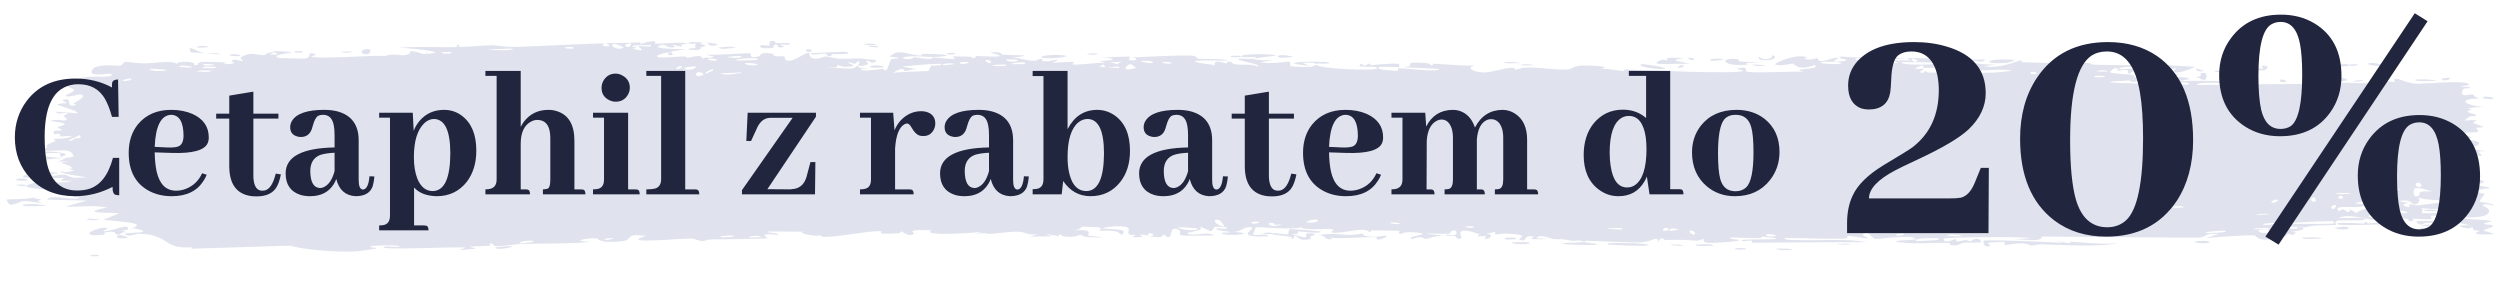<svg class="dermodays2025-promobar__text-svg--desktop" width="386" height="44" viewBox="0 0 386 44" fill="none" xmlns="http://www.w3.org/2000/svg">
    <path d="M30.624 7.348C30.861 7.387 31.815 7.282 32.228 7.297C31.757 6.865 29.767 7.203 30.624 7.348ZM73.518 38.387C73.168 38.288 72.819 38.188 72.469 38.089C73.454 37.997 74.781 38.044 75.694 37.92C75.843 37.899 75.447 37.597 75.801 37.575C76.155 37.552 76.097 37.979 76.613 38.011C76.795 38.022 77.18 37.994 77.65 37.95C78.701 37.852 80.166 37.669 80.804 37.653C84.283 37.57 87.767 37.67 91.174 37.346C87.63 37.183 91.177 36.711 92.166 36.804C92.384 36.827 92.394 37.617 95.893 37.266C98.109 37.044 96.015 36.001 99.734 36.411C96.927 37.321 99.723 37.145 101.935 37.084C102.204 37.076 103.813 36.955 105.206 36.884C105.781 36.854 106.322 36.833 106.716 36.831C107.176 36.829 107.887 37.221 108.496 37.215C108.916 37.21 109.227 36.975 109.851 36.97C112.762 36.946 115.641 36.912 118.59 36.795C116.851 35.755 119.938 36.323 120.077 36.271C120.778 35.973 117.592 35.932 118.849 35.735C120.609 35.744 122.374 35.758 124.146 35.774C122.694 35.919 126.078 36.652 126.701 36.299C126.424 37.241 134.819 35.417 136.122 35.717C136.393 35.78 134.634 36.264 138.718 36.01C139.161 35.981 138.99 35.699 139.223 35.723C139.321 35.733 139.771 36.177 140.341 36.263C140.575 36.299 140.829 36.272 141.087 36.121C141.404 35.937 139.355 35.362 143.842 35.558C142.062 36.486 150.067 36.014 151.55 35.791C151.255 35.915 150.96 36.038 150.665 36.162C152.125 35.827 152.389 36.14 152.719 36.123C154.045 36.054 155.872 35.743 157.111 35.776C158.562 35.814 158.564 36.384 160.257 36.17C159.855 36.294 159.453 36.419 159.051 36.543C160.219 36.517 161.388 36.493 162.558 36.47C159.854 35.699 163.142 36.437 163.359 36.456C163.706 36.485 163.21 36.173 163.789 36.215C163.849 36.222 163.76 36.512 164.653 36.551C166.518 36.632 166.226 36.264 167.011 36.275C167.082 36.277 166.828 36.537 168.183 36.61C172.49 36.845 168.163 36.409 167.998 36.371C167.782 36.322 169.267 35.237 165.606 35.597C166.835 35.483 166.963 34.998 167.101 34.987C167.223 34.978 169.352 35.065 169.47 35.082C170.516 35.256 169.591 35.58 169.795 35.641C169.961 35.69 172.534 35.282 173.127 36.285C174.366 35.377 172.426 35.442 170.367 35.282C170.068 35.091 172.333 34.928 172.453 34.929C175.375 34.959 173.75 35.7 174.384 36.19C174.717 36.446 175.914 35.942 174.807 36.609C177.461 36.707 175.855 36.298 176.027 36.242C176.287 36.159 177.214 36.362 177.331 36.337C177.502 36.301 176.91 36.06 177.585 35.984C177.697 35.973 178.778 36.388 177.377 36.567C179.247 36.528 179.09 36.871 179.731 36.183C181.008 37.51 180.674 35.415 181.183 35.346C182.535 35.165 182.134 36.193 182.205 36.244C182.692 36.572 186.44 36.252 187.368 36.408C187.008 35.661 184.397 36.374 183.817 36.224C181.882 35.726 186.555 35.877 185.154 34.93C185.743 35.192 186.332 35.454 186.921 35.715C188.01 35.124 186.473 34.85 189.391 35.093C189.864 35.615 187.327 34.994 187.834 35.407C188.132 35.649 189.825 35.714 189.858 35.84C189.89 35.993 188.361 35.8 188.6 36.036C188.846 36.276 190.218 36.306 191.155 36.237C192.068 36.17 192.563 36.007 191.158 35.859C190.963 35.839 190.732 35.819 190.462 35.799C190.717 35.803 190.946 35.76 191.159 35.692C191.924 35.447 192.472 34.886 193.268 35.138C193.923 35.347 190.215 36.701 195.764 36.495C195.886 36.022 193.547 36.335 193.487 36.299C193.402 36.246 193.834 35.179 193.907 35.127C194.167 34.954 199.83 35.581 201.034 35.059C200.553 35.671 205.318 35.219 205.835 35.416C205.972 35.469 205.451 35.842 205.599 35.883C206.516 36.134 209.015 35.492 210.171 35.491C211.465 35.49 211.296 35.815 211.368 35.815C211.938 35.806 211.486 35.577 211.834 35.583C212.36 35.591 215.973 35.603 216.154 35.652C216.207 35.667 215.611 36.032 216.398 36.115C216.534 36.13 216.454 35.685 218.784 35.916C221.59 36.193 216.824 36.433 217.984 36.917C219.799 36.287 219.73 36.941 220.22 36.898C220.39 36.882 221.661 36.347 223.031 36.407C222.049 36.299 221.067 36.191 220.085 36.084C221.054 36.003 222.929 36.157 223.728 36.062C224.117 36.015 223.805 35.552 224.649 35.58C224.829 35.588 225.519 36.715 223.317 36.175C223.133 36.569 224.19 36.329 224.676 36.451C224.749 36.47 225.028 37.139 225.659 36.738C225.811 36.64 224.217 34.67 228.395 36.153C228.53 36.2 228.054 36.434 228.186 36.487C228.275 36.523 229.351 36.445 229.469 36.482C229.589 36.521 229.066 36.776 229.209 36.831C229.944 37.114 230.937 36.082 229.408 36.133C229.921 36.013 230.434 35.893 230.947 35.773C230.385 36.554 231.744 36.011 232.45 36.05C236.974 36.297 233.932 36.751 234.705 37.033C235.948 37.486 235.02 36.111 236.87 36.557C237.041 36.598 234.782 37.127 239.177 36.893C238.53 36.857 237.883 36.822 237.235 36.786C237.625 36.027 239.573 36.887 239.724 36.901C241.445 37.042 240.286 36.741 242.837 37.19C243.065 37.23 243.567 37.052 244.054 37.157C246.072 37.588 241.375 37.335 241.24 37.643C241.176 37.793 246.231 37.863 246.407 37.795C247.151 37.491 244.118 37.605 244.704 37.22C244.917 37.083 252.119 37.529 253.57 37.407C255.244 37.263 256.019 36.241 256.004 37.408C256.5 36.273 256.899 37.064 257.113 37.061C259.699 37.011 259.704 37 261.917 37.158C262.406 37.193 262.827 36.854 262.999 36.917C263.099 36.954 262.902 37.322 263.393 37.448C264.075 37.62 268.205 37.326 268.516 37.127C268.827 36.928 266.778 37.001 267.152 36.67C268.634 36.668 270.053 36.782 271.546 36.779C272.166 36.776 271.853 36.532 272.121 36.533C272.235 36.533 274.371 36.786 274.279 36.872C274.061 37.071 267.456 36.793 269.187 37.245C269.521 37.332 270.719 36.812 270.516 37.471C276.423 37.447 282.336 37.417 288.253 37.377C284.864 36.818 281.034 37.186 277.479 37.067C276.992 37.051 275.344 37.081 275.551 36.75C278.575 36.726 282.331 36.977 285.241 36.814C285.334 36.809 284.998 36.501 285.348 36.46C286 36.383 288.111 36.909 288.47 36.79C288.531 36.762 287.332 36.342 287.704 36.097C288.657 35.467 288.87 36.905 289.68 36.903C290.088 36.902 292.016 36.641 293.602 36.583C294.446 36.551 295.193 36.58 295.554 36.739C296.289 37.065 294.659 37.051 293.592 37.123C293.06 37.158 292.666 37.215 292.767 37.343C293.039 37.384 293.313 37.419 293.586 37.447C296.146 37.711 298.728 37.429 301.15 37.519C301.197 37.522 300.782 37.813 301.379 37.866C302.418 37.959 302.699 37.541 303.207 37.483C303.755 37.421 305.687 37.521 305.949 37.372C305.982 37.352 305.599 36.923 305.54 36.91C304.701 36.72 304.391 37.26 304.314 37.266C304.026 37.281 303.747 37.066 303.484 37.073C303.052 37.085 302.81 37.274 302.239 37.28C301.846 37.284 302.233 36.92 301.853 36.93C301.714 36.935 300.196 37.754 300.073 36.885C300.03 36.608 312.33 36.508 313.561 36.753C312.503 36.836 311.446 36.918 310.389 37C312.536 36.791 315.098 37.536 315.302 36.516C322.398 36.588 329.511 36.657 336.642 36.692C337.577 36.698 338.502 36.695 339.416 36.686C340.918 36.595 340.105 35.945 342.535 36.113C341.912 36.33 341.285 36.545 340.65 36.758C341.946 36.614 347.332 36.233 348.15 36.355C348.258 36.371 348.427 36.963 349.718 36.996C350.858 37.026 351.031 36.578 351.632 36.487C352.136 36.413 352.697 36.527 352.845 36.502C352.958 36.482 353.002 36.209 353.274 36.161C353.335 36.151 353.388 36.145 353.435 36.143C354.219 36.112 353.532 36.723 354.526 35.892C354.266 35.862 354.002 35.831 353.735 35.798C355.078 35.665 356.712 35.209 354.886 35.058C354.564 35.03 354.845 35.289 354.604 35.293C354.19 35.297 353.8 35.298 353.435 35.294C348.564 35.258 350.922 34.953 353.435 34.999C354.377 35.016 355.289 35.039 355.972 35.108C356.907 34.687 360.684 34.791 360.668 34.74C360.809 34.635 360.326 34.356 360.863 34.097C360.911 34.08 360.965 34.062 361.025 34.045C361.228 33.993 366.806 34.183 364.796 33.674C364.383 33.571 361.707 33.694 361.058 33.677C362.581 32.85 366.134 34.015 366.532 33.98C368.137 33.838 363.441 33.286 367.058 33.161C369.833 33.062 367.232 33.639 368.302 33.866C368.905 33.993 372.027 33.349 371.95 34.14C373.022 34.212 372.39 33.801 372.522 33.769C372.652 33.741 374.756 33.954 375.433 33.78C375.516 33.758 375.252 33.351 375.336 33.316C375.503 33.257 377.521 33.318 377.602 33.352C377.653 33.376 377.177 33.74 377.375 33.825C377.607 33.923 379.54 33.821 379.647 33.924C379.8 34.077 377.411 33.996 377.812 34.395C378.914 34.282 380.705 34.537 381.428 34.857C381.251 34.765 380.188 34.759 379.819 34.795C379.999 35.381 382.276 35.359 381.495 34.898C381.991 35.146 381.654 35.28 381.933 35.515C382.007 35.574 382.708 35.583 382.844 35.685C382.862 35.705 382.139 35.93 382.284 36.049C382.549 36.263 384.668 36.209 384.84 36.154C385.328 35.992 383.602 35.8 383.456 35.552C383.435 35.514 384.905 35.025 384.927 34.983C385.014 34.521 383.376 34.856 383.562 34.44C383.967 34.352 384.373 34.263 384.778 34.175C383.216 33.754 380.308 33.988 379.551 33.517C381.892 33.639 384.318 33.618 384.313 32.542C384.311 32.088 383.306 31.825 383.344 31.709C383.491 31.296 384.888 31.742 384.938 31.721C384.981 31.695 385 31.671 385 31.647C385 31.647 385 31.647 385 31.647C385.001 31.405 383.01 31.234 382.909 31.125C382.741 30.93 383.626 30.12 383.624 29.942C383.594 29.906 382.17 29.72 382.649 29.407C383.134 29.09 384.38 29.081 384.423 29.049C384.661 28.859 382.481 28.693 382.415 28.583C382.38 28.527 383.551 28.178 383.585 28.079C383.614 27.979 382.722 27.765 382.369 27.452C382.106 27.22 382.869 27.038 382.734 27.002C382.638 26.977 380.57 26.992 380.468 26.953C380.316 26.893 380.799 26.61 380.728 26.541C380.627 26.442 379.959 26.547 380.045 26.443C380.11 26.365 382.697 25.388 382.68 25.132C382.649 24.694 379.903 25.716 382.455 23.974C382.473 23.963 383.096 24.083 383.114 24.073C383.498 23.753 381.496 23.27 383.942 23.348C379.388 22.812 383.373 22.691 382.697 21.956C382.435 21.672 380.666 21.565 380.658 21.523C380.827 21.162 381.393 21.438 381.583 21.26C381.688 21.161 380.103 20.791 380.457 20.541C380.641 20.412 382.323 20.448 382.392 20.424C383.058 20.187 382.24 19.938 382.385 19.771C382.482 19.659 383.499 19.646 383.525 19.627C383.568 19.584 382.185 19.139 381.897 18.982C381.677 18.861 382.498 18.666 382.345 18.614C381.423 18.3 379.471 19.124 381.35 17.976C381.465 17.906 382.179 17.93 382.2 17.916C382.64 17.592 381.324 17.571 381.088 17.309C380.681 16.857 382.574 17.1 380.999 16.789C382.177 16.485 382.836 16.494 384.222 16.575C380.389 16.355 379.028 15.191 383.287 15.2C381.931 15.223 382.079 14.56 381.674 14.55C381.422 14.544 379.465 15.218 380.354 13.731C380.466 13.546 381.661 13.773 381.285 13.397C378.421 13.513 381.222 13.156 381.225 13.107C381.174 12.229 374.204 13.01 373.026 12.927C371.646 12.827 370.418 12.154 370.12 12.156C369.139 12.166 369.957 12.506 369.739 12.637C369.516 12.767 366.729 12.126 366.592 12.163C366.057 12.314 366.605 12.723 366.549 12.745C365.883 13.005 362.17 12.703 361.141 12.796C361.172 12.529 363.249 12.503 361.951 12.075C361.446 11.908 361.101 11.929 360.863 12.033C360.27 12.24 360.227 12.777 360.194 12.812C357.466 12.843 355.261 12.989 353.435 12.979C348.42 12.973 343.667 13.133 339.174 13.117C339.238 12.498 343.669 12.933 343.793 12.841C344.271 12.43 339.152 12.442 337.016 12.509C336.536 12.526 336.177 12.552 336.015 12.587C336.349 12.529 336.684 12.472 337.018 12.414C337.378 12.347 337.741 12.278 338.104 12.208C337.818 12.025 337.446 11.944 337.025 11.919C335.656 11.842 333.778 12.28 332.443 12.017C331.868 11.904 332.98 11.644 332.958 11.624C332.315 11.332 331.271 11.53 332.042 11.921C330.466 11.532 330.691 11.935 329.476 11.943C329.413 11.943 329.94 11.661 328.981 11.522C328.532 11.457 326.13 11.411 325.813 11.15C325.682 11.04 326.923 9.932 327.055 10.908C329.676 10.483 327.881 11.367 328.896 11.364C329.052 11.362 328.704 10.812 331.254 11.114C330.785 10.126 327.83 10.805 327.328 10.676C326.293 10.413 330.587 9.987 331.359 10.764C331.005 9.992 331.665 10.666 332.62 10.651C333.665 10.635 333.214 10.399 333.779 10.408C335.324 10.428 334.675 10.957 335.956 10.491C335.239 11.333 336.034 11.296 337.039 11.037C337.744 10.837 338.57 10.499 338.973 10.329C338.325 10.295 337.685 10.256 337.052 10.214C336.126 10.156 335.2 10.097 334.273 10.038C334.367 9.961 334.461 9.883 334.556 9.805C334.128 9.81 333.7 9.814 333.273 9.817C333.34 9.894 333.407 9.971 333.474 10.048C331.278 9.518 330.73 10.062 330.55 10.065C328.233 10.088 325.556 10.032 323.211 9.987C322.859 9.98 323.111 9.492 320.537 9.827C319.716 9.933 320.481 10.332 319.554 10.256C318.414 9.19 318.419 10.021 318.073 10.016C317.082 9.995 316.482 9.725 316.39 9.72C315.166 9.654 313.37 9.66 312.024 9.594C311.999 9.589 312.707 9.284 311.83 9.36C311.522 9.388 308.737 10.698 306.334 10.203C306.963 10.123 307.592 10.044 308.221 9.965C307.482 10.078 302.317 9.63 303.589 9.289C304.369 9.081 306.243 10 306.468 9.157C304.746 9.373 295.234 8.812 294.485 8.999C294.382 9.025 295.008 9.311 294.866 9.344C294.825 9.353 294.492 9.344 294.077 9.335C293.39 9.32 292.477 9.303 292.296 9.366C292.124 9.425 293.078 9.611 292.998 9.709C292.929 9.778 290.222 9.847 290.073 9.5C290.735 9.65 292.605 9.563 291.631 9.255C291.505 9.217 290.849 9.427 290.696 9.378C289.344 8.949 293.179 9.095 294.081 9.114C294.12 9.115 294.155 9.116 294.182 9.116C294.149 9.11 294.115 9.104 294.081 9.098C291.422 8.642 287.355 9.068 284.309 8.725C283.054 8.988 286.151 9.2 284.734 9.41C281.793 9.845 283.962 8.998 283.871 8.96C283.149 8.657 280.638 10.158 280.661 8.977C279.594 9.134 279.935 9.289 278.438 9.104C278.637 9.027 278.836 8.949 279.035 8.871C277.384 8.154 273.822 9.805 274.083 9.942C274.787 10.309 276.635 9.798 276.791 9.814C277.023 9.839 277.64 11.05 280.202 10.031C281.226 10.855 276.165 10.491 278.459 11.085C276.904 10.964 270.484 11.388 269.568 11.015C269.459 10.967 269.989 10.178 268.397 10.551C267.641 10.729 269.453 10.777 269.105 10.952C268.037 11.49 253.637 10.816 250.897 10.726C250.719 10.722 250.779 10.972 250.604 10.966C250.068 10.947 248.12 10.534 247.157 10.628C249.157 10.211 245.292 10.091 244.307 10.121C242.813 10.166 242.896 10.606 242.249 10.685C239.755 10.991 235.923 9.873 233.971 10.805C234.096 9.844 230.618 11.21 229.049 11.189C227.82 11.172 226.048 10.502 227.715 10.145C225.592 10.149 223.36 9.929 221.369 9.835C221.04 9.82 221.488 10.113 220.927 10.077C220.876 10.072 220.811 9.791 220.329 9.754C216.35 9.443 218.278 10.069 217.53 10.231C217.111 10.322 216.802 10.365 216.576 10.378C218.897 10.47 221.572 10.626 222.288 10.647C221.667 11.252 217.146 10.44 215.814 10.585C215.768 10.59 215.923 10.933 215.876 10.934C215.875 10.934 215.874 10.934 215.873 10.934C215.375 10.952 212.207 10.778 212.866 10.383C213.043 10.277 214.502 10.3 216.232 10.364C215.765 10.281 216.121 9.906 216.039 9.888C215.039 9.684 212.577 10.017 211.705 10.055C211.505 10.063 211.523 9.819 211.491 9.818C210.697 9.862 211.012 10.563 210.209 9.833C208.762 10.68 212.898 10.001 212.598 10.561C212.369 10.988 203.21 10.631 203.244 9.951C203.211 10.024 203.084 10.113 202.824 10.213C202.248 10.435 199.697 10.335 199.258 10.205C199.184 10.18 199.22 9.517 199.128 9.509C198.898 9.491 195.772 9.981 194.609 9.579C195.24 9.492 195.87 9.404 196.501 9.317C192.698 9.277 193.287 9.087 194.556 8.898C194.62 8.897 194.681 8.873 194.742 8.87C195.726 8.732 196.986 8.603 197.006 8.551C197.08 8.35 190.626 8.186 191.863 8.812C192.035 8.897 195.023 8.647 193.541 9.074C193.309 9.141 191.742 9.035 191.349 9.047C191.305 9.049 191.275 9.052 191.265 9.057C191.136 9.118 191.186 9.184 191.348 9.255C192.03 9.55 194.672 9.921 194.256 10.287C193.406 9.914 192.349 10.008 191.343 9.977C191.152 9.971 190.964 9.961 190.779 9.941C190.254 9.887 190.127 9.553 190.063 9.546C189.095 9.452 189.636 9.805 189.312 9.794C189.139 9.786 187.235 9.028 187.587 10.055C181.295 9.246 185.855 9.289 189.712 9.377C188.496 8.996 186.103 9.155 185.029 9.059C184.644 9.024 184.876 8.685 184.225 8.61C182.888 8.458 176.474 8.787 174.798 8.863C175.824 8.994 175.52 9.363 174.727 9.33C173.934 9.296 174.605 8.806 174.451 8.751C174.286 8.694 170.56 8.894 169.939 8.824C172.744 9.029 172.107 9.394 169.726 9.412C170.069 9.522 170.412 9.632 170.756 9.742C169.362 9.579 166.42 10.12 165.613 9.946C165.486 9.918 165.944 9.61 165.873 9.594C165.165 9.456 162.75 9.758 162.638 9.651C162.543 9.562 163.575 9.307 163.193 9.176C163.114 9.148 162.118 9.564 161.141 9.455C160.778 9.415 160.998 9.121 160.907 9.103C160.145 8.958 160.593 9.456 159.199 9.37C158.178 9.307 157.419 8.818 156.005 8.976C160.646 8.371 156.747 8.615 154.805 8.425C154.494 8.395 154.762 7.859 152.9 8.119C156.859 9.09 151.773 8.628 150.73 8.643C150.673 8.646 150.654 8.999 150.143 9.006C150.1 9.006 150.161 8.767 149.686 8.75C145.179 8.593 148.062 8.852 147.207 9.091C146.843 9.192 144.648 8.868 144.057 8.865C143.921 8.865 143.985 9.113 143.459 9.107C142.529 9.097 141.692 8.842 141.077 8.827C141.009 8.827 141.007 9.178 140.013 9.119C139.959 9.115 139.903 9.111 139.844 9.105C139.524 9.073 139.163 8.938 139.616 8.821C139.738 8.789 139.869 8.764 140.008 8.745C141.616 8.523 144.22 9.013 145.817 8.665C147.404 8.318 142.393 8.32 142.131 8.324C142.035 8.324 143.017 8.509 142.022 8.557C141.525 8.58 140.785 8.365 140.002 8.215C139.46 8.108 138.897 8.034 138.384 8.101C138.29 8.113 137.306 8.696 137.352 8.729C137.394 8.753 138.916 8.861 138.696 9.029C138.67 9.048 137.704 9.055 137.579 9.179C137.426 9.331 137.024 10.81 136.817 10.849C136.287 10.945 136.63 10.606 136.286 10.632C135.551 10.689 132.995 11.147 132.907 10.636C133.33 10.602 133.753 10.569 134.175 10.535C131.821 10.502 132.822 10.276 132.488 10.183C132.127 10.082 132.232 10.53 131.438 10.579C131.266 10.59 127.934 10.522 127.992 10.333C129.839 10.619 129.15 10.069 129.235 10.058C129.558 10.02 129.972 10.328 130.405 10.318C133.447 10.245 130.375 9.778 131.092 9.646C131.339 9.602 131.834 9.863 131.938 9.849C132.278 9.802 132.281 9.454 132.508 9.48C133.039 9.541 132.424 10.039 132.466 10.064C132.943 10.369 134.792 9.97 133.634 9.443C134.325 9.244 134.412 9.895 134.958 9.63C136.043 9.104 134.412 9.252 133.968 9.17C132.376 8.874 131.907 9.128 129.648 9.06C128.834 9.036 127.867 8.728 127.488 8.713C127.25 8.704 125.007 9.824 124.925 8.102C124.049 8.277 122.682 9.425 121.776 9.383C120.962 9.345 121.213 8.733 121.137 8.71C121.02 8.674 120.036 8.733 119.701 8.651C119.309 8.555 119.501 8.319 118.879 8.233C117.33 8.018 117.378 8.64 117.22 8.683C115.381 9.178 116.175 8.281 115.764 8.217C115.384 8.153 110.021 8.6 108.876 8.413C109.341 8.525 109.806 8.638 110.27 8.752C109.455 9.159 108.562 8.55 108.565 9.246C108.368 8.127 106.68 8.926 106.166 8.914C105.963 8.908 105.973 8.716 105.719 8.716C105.343 8.716 104.789 8.748 104.216 8.785C103.285 8.846 102.31 8.918 101.977 8.871C100.448 8.654 102.482 8.175 104.184 7.866C105.063 7.706 105.849 7.592 106.008 7.573C105.71 7.586 104.969 7.587 104.173 7.565C102.481 7.517 100.557 7.359 102.188 6.927C102.559 6.829 103.24 7.307 103.451 7.32C103.918 7.345 104.111 7.319 104.162 7.269C104.185 7.248 104.181 7.222 104.16 7.194C104.084 7.092 103.795 6.966 103.853 6.941C103.905 6.92 104.015 6.935 104.152 6.967C104.516 7.052 105.069 7.251 105.248 7.208C105.331 7.189 104.782 6.797 106.151 6.745C105.867 6.59 105.045 6.576 104.139 6.609C102.866 6.656 101.441 6.8 101.146 6.757C100.969 6.732 102.042 5.841 98.834 6.793C98.868 6.713 98.902 6.633 98.936 6.553C97.132 6.595 95.338 6.64 93.553 6.686C93.755 6.858 94.772 7.177 93.508 7.155C92.78 7.142 93.299 6.717 93.233 6.708C92.545 6.632 81.168 7.249 79.035 7.247C78.563 7.252 77.55 7.146 76.843 7.066C76.435 7.021 76.125 6.986 76.067 6.985C75.114 6.978 71.739 7.268 71.063 7.236C70.641 7.216 71.034 6.871 70.658 6.895C70.308 6.917 70.678 7.235 70.574 7.251C69.717 7.391 63.165 7.088 61.613 7.416C62.563 7.311 67.317 7.875 67.225 8.105C67.206 8.136 66.058 8.406 65.818 8.289C65.43 8.578 64.066 7.745 63.335 7.926C63.252 7.946 63.587 8.422 62.278 8.531C61.827 8.568 60.639 8.212 59.455 8.65C57.731 8.479 48.663 9.209 48.033 8.695C48.014 8.668 49.291 8.477 48.425 8.274C47.274 8.003 48.315 8.943 46.976 9.038C46.775 9.052 43.046 8.989 42.923 8.931C41.789 8.407 45.045 8.164 44.999 8.102C44.884 7.947 42.177 7.876 42.067 7.913C41.962 7.952 44.176 8.641 41.521 8.394C41.824 8.308 42.127 8.221 42.431 8.134C41.181 7.98 41.066 8.469 40.764 8.501C39.824 8.603 38.802 7.868 37.301 8.795C36.904 9.041 37.568 9.307 37.518 9.344C37.041 9.674 36.424 8.803 35.708 9.461C35.654 9.51 37.334 9.89 34.403 9.91C34.605 9.846 34.806 9.782 35.007 9.718C34.593 9.581 31.624 9.517 31.225 9.552C30.058 9.655 31.079 10.099 29.905 10.052C30.654 9.432 27.086 9.371 27.294 9.9C26.792 9.237 23.761 9.767 22.334 9.791C21.434 9.805 19.596 9.524 19.31 9.56C18.961 9.603 19.07 10.057 18.441 10.162C18.261 10.192 16.385 9.869 14.741 10.349C14.423 10.441 13.757 11.216 14.351 11.405C15.368 11.729 17.284 11.097 17.262 11.553C17.236 12.04 14.649 11.765 13.953 11.833C10.741 12.146 12.6 12.653 12.518 12.811C12.306 13.193 10.55 13.192 10.477 13.227C10.174 13.381 11.42 13.675 11.441 13.907C11.465 14.21 9.776 14.767 10.161 14.867C10.713 15.008 12.266 14.543 12.364 14.564C13.65 14.85 11.895 15.56 11.412 15.907C11.265 16.014 11.852 16.184 11.731 16.216C9.873 16.698 11.332 15.235 10.095 15.34C8.992 15.434 10.415 15.884 10.373 15.91C10.319 15.938 8.999 15.972 8.793 16.136C8.692 16.218 12.129 17.09 11.988 17.492C10.893 17.41 9.798 17.329 8.702 17.248C8.62 17.771 10.192 17.376 10.355 17.429C10.684 17.535 9.771 17.806 9.812 17.971C9.833 18.076 10.909 18.444 9.94 18.605C9.608 18.66 8.906 18.298 7.696 18.681C11.92 19.131 8.997 19.445 8.874 19.631C8.753 19.817 10.771 20.239 8.325 20.178C8.226 21.196 8.38 20.5 9.076 20.674C9.928 20.888 7.963 21.236 11.072 20.962C10.899 21.439 8.398 21.421 8.266 21.46C8.152 21.496 8.709 21.726 8.512 21.807C6.174 22.743 7.781 22.312 7.106 22.905C7.046 22.957 4.833 23.191 6.52 23.265C9.592 23.399 10.872 22.716 11.397 24.156C9.129 24.797 6.371 23.885 5.68 23.874C4.623 23.859 5.72 24.145 5.591 24.229C5.546 24.256 4.635 24.238 4.623 24.262C3.981 25.367 8.677 24.25 10.159 24.433C9.764 24.6 9.368 24.768 8.972 24.935C9.51 24.938 10.049 24.941 10.588 24.945C8.024 25.293 10.498 25.07 11.143 25.958C11.288 26.157 9.601 25.824 11.526 26.369C10.11 26.506 10.563 26.686 9.278 26.443C9.313 26.799 12.204 27.184 13.344 27.361C9.322 27.787 11.608 26.462 8.135 27.178C7.487 26.74 9.147 26.815 9.012 26.743C8.524 26.484 7.388 26.908 6.008 25.998C5.783 25.849 6.726 25.377 5.325 25.41C5.17 25.414 4.281 25.818 4.293 25.847C4.414 26.157 5.296 26.034 5.334 26.163C5.369 26.286 4.383 26.22 4.38 26.254C4.353 26.644 5.203 26.396 5.08 26.519C4.815 26.787 1.278 27.652 5.901 27.372C2.056 26.96 5.406 26.945 6.903 27.104C7.285 27.143 7.383 27.375 7.927 27.453C8.627 27.552 9.445 27.435 9.807 27.476C10.197 27.52 7.989 28.085 11.186 27.9C9.562 28.457 6.683 27.893 5.088 28.29C1.87 29.091 7.342 29.216 7.913 29.288C8.065 29.308 7.558 29.626 7.66 29.644C7.825 29.672 10.931 29.507 11.239 29.765C11.546 30.023 10.101 29.76 10.007 30.032C9.943 30.215 13.692 30.515 11.664 30.653C10.267 30.747 7.685 30.03 7.257 30.822C9.312 30.873 11.368 30.925 13.425 30.978C12.302 31.285 11.178 31.592 10.055 31.899C12.363 31.98 14.356 31.629 16.551 32.046C11.288 33.038 18.266 32.804 18.344 32.921C18.37 32.99 16.3 33.782 15.967 33.927C17.806 34.217 23.393 34.333 20.13 35.314C20.722 35.094 22.162 35.623 22.143 35.664C21.963 36.09 18.828 35.831 19.341 36.213C19.936 36.656 20.762 36.046 21.674 36.089C26.352 36.316 25.08 38.546 29.773 38.168C29.68 38.248 29.587 38.327 29.494 38.407C34.598 38.252 39.709 38.093 44.828 37.923C46.836 38.585 52.178 38.944 54.803 38.835C55.331 38.814 57.922 38.423 58.117 38.358C58.478 38.233 56.483 38.215 57.382 37.978C57.571 37.931 61.964 37.716 61.656 38.099C61.164 38.151 59.619 37.984 59.368 38.077C57.602 38.75 71.16 38.009 71.843 38.237C71.545 38.367 71.247 38.497 70.948 38.626C71.805 38.547 72.661 38.468 73.518 38.387ZM34.065 8.403C33.554 8.025 32.282 8.319 31.529 8.217C30.487 8.073 28.71 6.616 29.48 8.082C31.009 8.19 32.537 8.297 34.065 8.403ZM56.321 7.63C55.304 7.848 56.106 8.659 56.936 8.306C57.029 8.266 57.695 7.336 56.321 7.63ZM45.631 8.138C45.674 8.149 46.556 8.119 46.587 8.106C47.375 7.769 44.715 7.86 45.631 8.138ZM97.103 7.257C95.963 7.27 96.755 6.489 97.478 6.766C97.523 6.784 97.178 7.256 97.103 7.257ZM96.294 7.312C95.439 8.017 93.608 6.741 95.024 6.816C95.161 6.824 96.334 7.277 96.294 7.312ZM52.691 8.002C52.809 8.257 53.86 8.121 54.308 8.054C54.293 7.82 53.132 8.025 52.691 8.002ZM79.238 7.565C79.269 7.687 77.947 7.772 76.861 7.755C76.154 7.745 75.542 7.695 75.442 7.594C75.654 7.63 76.221 7.613 76.856 7.585C77.93 7.537 79.209 7.452 79.238 7.565ZM88.509 7.498C88.418 7.537 87.158 7.537 87.188 7.358C87.791 7.1 88.918 7.323 88.509 7.498ZM107.452 6.732C107.523 6.775 106.58 7.931 108.872 7.124C109.209 7.006 107.988 6.743 108.107 6.7C108.358 6.614 108.557 6.571 108.717 6.561C107.637 6.495 106.513 6.485 106.406 6.557C105.906 6.897 107.42 6.714 107.452 6.732ZM117.521 7.365C117.743 7.546 119.142 7.428 119.459 7.349C119.514 7.334 119.27 6.852 119.9 6.88C120.406 6.904 119.657 7.41 120.64 7.319C121.634 7.228 120.301 6.889 120.388 6.863C120.504 6.828 122.044 7.034 121.993 6.746C121.955 6.532 120.309 6.695 119.9 6.655C119.377 6.603 120.007 6.239 119.133 6.326C118.585 6.381 118.897 7.004 118.782 7.037C118.686 7.063 116.758 6.73 117.523 7.363C117.523 7.364 117.522 7.364 117.521 7.365ZM109.01 6.581C108.928 6.562 108.833 6.553 108.717 6.561C108.816 6.567 108.913 6.574 109.01 6.581ZM37.024 8.659C37.554 8.462 35.974 8.225 35.378 8.482C35.369 8.686 36.94 8.689 37.024 8.659ZM110.021 7.066C111.614 6.871 110.436 6.681 109.01 6.581C109.464 6.687 109.486 7.131 110.021 7.066ZM65.818 8.289C65.882 8.241 65.922 8.168 65.925 8.048C65.756 8.182 65.742 8.253 65.818 8.289ZM69.42 8.005C70.663 8.344 68.152 8.381 68.162 8.12C68.168 8.021 69.37 7.992 69.42 8.005ZM98.565 7.16C98.452 7.201 100.288 8.227 97.654 7.509C99.035 7.321 97.567 7.263 97.585 7.166C97.629 6.886 99.973 7.055 100.488 6.916C100.913 7.395 98.94 7.027 98.568 7.16C98.567 7.16 98.566 7.16 98.565 7.16ZM135.337 6.928C135.024 6.64 134.038 6.743 133.371 6.765C133.685 7.053 134.672 6.951 135.337 6.928ZM310.982 9.25C306.396 8.886 305.775 10.058 309.987 9.676C310.07 9.668 311.258 9.376 310.982 9.25ZM271.61 8.786C271.167 9.292 272.594 9.405 273.537 9.212C273.75 9.169 274.546 8.663 273.652 8.542C273.667 9.168 272.276 9.377 271.61 8.786ZM110.931 7.375C111.403 7.708 112.825 7.433 113.575 7.367C113.112 7.092 111.595 7.251 110.931 7.375ZM295.857 9.569C295.371 9.599 295.051 9.145 295.135 9.109C295.514 8.945 296.415 9.324 295.857 9.569ZM106.306 7.552C106.247 7.759 108.153 7.901 108.271 7.39C107.866 7.437 106.349 7.421 106.306 7.552ZM134.083 7.093C133.798 7.2 135.281 7.375 135.728 7.267C135.69 7.048 134.27 7.024 134.083 7.093ZM288.085 9.277C287.652 9.307 286.573 9.299 286.457 9.115C286.313 8.886 287.893 8.993 288.085 9.277ZM368.271 10.239C368.324 10.157 366.661 9.585 365.93 9.739C364.537 10.034 368.21 10.298 368.271 10.239ZM300.447 9.886C301.825 9.486 300.296 9.87 300.365 9.422C301.287 9.423 303.58 9.446 301.995 9.857C301.686 9.937 300.877 9.866 300.447 9.886ZM299.18 10.012C299.036 9.864 298.057 9.387 298.91 9.436C299.305 9.459 299.931 9.981 299.18 10.012ZM357.542 10.149C356.735 10.44 358.791 10.341 360.863 10.29C361.732 10.263 362.471 10.217 362.528 10.192C362.611 10.155 362.666 10.12 362.697 10.091C362.898 10.217 363.938 10.235 364.057 9.915C363.745 9.943 362.895 9.919 362.797 9.954C362.754 9.969 362.722 9.984 362.701 9.998C362.547 9.882 361.75 9.867 360.863 9.891C359.227 9.923 357.677 10.103 357.542 10.149ZM348.52 10.716C349.961 11.281 350.212 10.282 350.085 10.251C348.504 9.863 349.542 10.585 349.494 10.62C349.383 10.679 348.269 10.354 348.524 10.716C348.523 10.716 348.521 10.716 348.52 10.716ZM355.665 10.381C355.707 10.394 356.84 10.322 356.901 10.303C357.388 10.118 356.769 10.078 356.217 10.113C355.664 10.148 355.171 10.256 355.665 10.381ZM125.024 7.979C125.869 7.872 125.036 7.512 124.474 7.649C124.428 7.663 124.278 8.073 125.024 7.979ZM298.507 9.901C298.354 9.952 295.275 10.066 294.068 9.856C293.728 9.796 293.539 9.71 293.607 9.589C293.667 9.599 293.834 9.604 294.072 9.607C295.516 9.62 299.557 9.54 298.507 9.901ZM261.233 9.289C262.113 9.304 261.165 8.76 260.691 8.945C260.516 9.013 261.011 9.285 261.233 9.289ZM103.757 8.112C102.816 7.859 103.043 8.815 103.838 8.456C103.869 8.442 103.794 8.122 103.757 8.112ZM268.269 9.141C265.242 8.759 265.925 10.432 269.881 9.957C269.759 9.881 269.637 9.805 269.515 9.728C274.072 9.577 269.829 9.618 268.717 9.501C268.294 9.457 268.655 9.188 268.272 9.139C268.271 9.14 268.27 9.141 268.269 9.141ZM256.603 9.219C253.653 10.331 259.253 9.688 260.85 9.876C259.309 9.356 257.286 9.385 260.045 8.948C256.029 8.764 257.691 9.269 257.53 9.305C257.339 9.344 256.729 9.171 256.603 9.219ZM264.314 9.396C264.482 9.434 265.76 9.222 266.218 9.271C265.586 8.855 263.198 9.138 264.314 9.396ZM339.008 10.559C339.106 10.873 339.346 11.108 340.294 10.987C340 10.83 339.397 10.695 339.008 10.559ZM33.11 10.067C32.419 10.094 31.044 10.22 31.464 9.887C31.51 9.858 33.107 9.881 33.11 10.067ZM284.011 9.889C283.864 9.925 280.064 9.875 281.383 9.554C281.781 9.457 285.236 9.57 284.011 9.889ZM303.733 10.218C303.414 10.215 302.117 10.13 302.091 10.055C302.008 9.796 303.599 9.969 303.733 10.218ZM29.625 10.41C29.534 10.443 27.421 10.397 27.653 10.243C28.092 9.951 29.936 10.295 29.625 10.41ZM128.105 8.691C128.282 8.701 128.514 8.357 128.575 8.353C128.72 8.346 131.956 8.452 130.717 8.023C130.513 7.951 125.849 8.157 125.238 8.206C125.007 8.678 127.001 8.214 127.486 8.258C127.572 8.267 127.63 8.659 128.103 8.689C128.104 8.689 128.104 8.69 128.105 8.691ZM344.009 10.85C344.138 11.148 347.94 11.28 347.904 10.919C346.583 10.896 345.284 10.875 344.009 10.85ZM342.135 10.925C341.356 11.145 343.185 11.194 343.736 11.091C343.737 10.891 342.245 10.893 342.135 10.925ZM296.476 11.195C296.094 11.115 297.282 10.701 297.019 10.611C296.851 10.555 295.991 10.703 295.72 10.562C295.643 10.517 296.525 10.123 296.778 10.146C297.137 10.176 296.782 10.492 297.174 10.501C298.476 10.532 299.633 10.324 300.852 10.353C300.962 10.357 300.104 10.568 301.043 10.582C301.188 10.585 302.067 10.263 303.189 10.336C305.647 11.435 307.487 10.441 310.621 10.885C310.5 10.981 308.145 11.198 308.007 11.205C305.377 11.323 300.665 11.248 297.907 11.199C297.199 11.187 297.547 10.971 297.242 10.958C297.001 10.947 297.28 11.364 296.476 11.195ZM33.478 10.292C33.152 10.705 31.995 10.452 31.257 10.477C31.514 10.105 32.758 10.387 33.478 10.292ZM325.448 11.038C325.079 11.015 323.931 11.116 323.839 10.991C323.72 10.827 325.375 10.757 325.448 11.038ZM146.382 8.411C146.419 8.421 147.321 8.395 147.355 8.382C148.16 8.048 145.453 8.129 146.382 8.411ZM167.882 8.386C168.56 8.442 169.243 8.576 169.474 8.245C169.042 8.292 167.804 8.153 167.882 8.386ZM197.323 8.659C197.178 9.094 199.226 8.831 199.613 8.796C199.472 8.601 197.429 8.345 197.323 8.659ZM338.868 11.929C340.033 11.905 339.79 12.566 340.539 12.263C340.663 12.212 341.045 10.834 339.758 11.354C339.527 11.447 340.431 11.775 338.868 11.929ZM270.523 9.957C270.833 10.253 271.823 10.188 272.49 10.179C272.345 9.962 270.998 9.988 270.523 9.957ZM25.811 10.761C25.23 11.172 22.533 10.884 23.199 10.611C23.293 10.575 25.433 10.779 25.811 10.761ZM114.182 8.626C115.315 8.927 112.983 9.068 112.237 8.771C112.572 8.784 114.106 8.606 114.182 8.626ZM190.227 8.837C190.269 8.848 191.02 8.836 191.351 8.823C191.436 8.82 191.494 8.816 191.505 8.813C191.831 8.703 191.67 8.636 191.352 8.608C190.733 8.552 189.514 8.644 190.227 8.837ZM160.828 8.867C161.254 9.134 164.057 8.937 164.686 8.678C164.085 8.286 160.301 8.534 160.828 8.867ZM333.915 11.674C334.798 11.703 335.637 11.635 336.45 11.533C336.283 11.308 334.011 11.51 333.915 11.674ZM194.556 8.898C194.62 8.897 194.681 8.873 194.742 8.87C194.679 8.879 194.617 8.889 194.556 8.898ZM314.099 11.447C313.354 11.52 313.516 11.115 313.562 11.104C314.125 10.983 314.943 11.366 314.099 11.447ZM32.634 10.902C32.379 11.272 31.128 10.994 30.41 11.086C30.617 10.794 32.055 10.867 32.634 10.902ZM253.454 9.904C252.511 10.282 256.303 10.829 257.109 10.589C257.174 10.344 253.592 9.852 253.454 9.904ZM110.687 9.25C110.618 9.54 108.981 9.232 109.323 9.088C109.541 8.995 110.728 9.07 110.687 9.25ZM259.024 10.463C259.38 10.559 260.218 10.293 259.929 10.113C259.558 9.883 258.933 10.436 259.024 10.463ZM291.017 11.355C290.86 11.396 288.771 11.062 289.642 10.784C290.246 10.59 290.334 11.009 290.475 11.012C290.633 11.014 294.004 10.565 291.017 11.355ZM232.134 9.706C232.925 9.833 233.888 9.723 234.719 9.748C234.384 9.563 232.476 9.476 232.134 9.706ZM116.944 9.209C116.754 9.325 111.43 9.492 114.449 9.078C114.626 9.053 117.532 8.847 116.944 9.209ZM338.868 11.929C338.721 11.932 338.552 11.945 338.357 11.972C338.551 11.962 338.72 11.943 338.868 11.929ZM324.935 11.742C325.216 11.957 323.776 11.985 323.353 11.865C323.228 11.606 324.896 11.712 324.935 11.742ZM234.776 10.042C235.252 10.171 236.123 10.061 236.715 10.087C236.619 9.89 234.987 9.848 234.776 10.042ZM201.113 9.713C202.067 9.607 203.24 9.675 203.255 9.914C203.275 9.877 203.322 9.838 203.399 9.799C203.477 9.76 204.496 9.884 204.941 9.808C207.602 9.353 194.689 9.406 202.164 10.164C201.814 10.014 201.464 9.863 201.113 9.713ZM157.03 9.413C156.487 9.702 154.967 9.335 155.362 9.221C155.637 9.143 157.574 9.122 157.03 9.413ZM177.832 9.742C177.67 9.792 176.199 9.574 176.162 9.421C177.011 9.268 178.567 9.508 177.832 9.742ZM152.856 9.747C152.515 9.791 152.08 9.322 152.12 9.302C152.466 9.131 153.429 9.486 152.856 9.747ZM336.421 13.165C335.919 13.291 334.328 12.926 333.985 12.611C333.92 12.67 333.744 12.745 333.423 12.833C333.424 12.833 333.425 12.833 333.426 12.833C332.995 12.956 320.073 12.848 328.75 12.416C329.021 12.402 328.646 12.673 329.75 12.644C329.823 12.642 329.864 12.416 330.089 12.409C330.608 12.394 333.369 12.3 333.92 12.491C333.926 12.449 333.962 12.41 334.039 12.375C334.724 12.059 336.811 13.068 336.421 13.165ZM180.75 9.812C180.453 9.893 179.516 9.804 179.421 9.603C179.887 9.509 181.439 9.622 180.75 9.812ZM116.792 10.033C116.184 10.206 114.627 9.925 115.093 9.753C115.38 9.647 117.495 9.833 116.792 10.033ZM171.347 9.614C174.819 9.41 172.175 9.641 172.704 9.939C172.252 9.831 171.8 9.723 171.347 9.614ZM352.214 12.277C351.638 12.348 352.317 12.922 352.955 12.607C353.156 12.506 352.538 12.239 352.214 12.277ZM377.091 12.135C376.62 12.653 378.939 12.329 378.031 11.986C377.988 11.974 377.124 12.115 377.091 12.135ZM359.573 12.494C359.138 12.154 358.831 12.117 357.709 12.242C359.406 12.287 357.81 12.64 359.573 12.494ZM203.244 9.951C203.25 9.937 203.256 9.927 203.255 9.914C203.248 9.926 203.245 9.939 203.244 9.951ZM149.57 9.66C149.134 9.957 147.907 9.94 148.271 9.64C148.306 9.612 149.39 9.441 149.57 9.66ZM333.985 12.611C334.044 12.559 334.015 12.524 333.92 12.491C333.915 12.531 333.939 12.569 333.985 12.611ZM156.149 9.902C156.106 9.68 157.969 9.6 158.043 9.627C159.11 10.014 156.918 9.916 156.149 9.902ZM104.358 10.642C104.259 10.623 104.869 10.031 105.263 10.241C105.567 10.405 104.726 10.717 104.358 10.642ZM363.321 12.619C363.897 12.616 364.71 12.611 364.858 12.339C364.471 12.384 363.308 12.42 363.321 12.619ZM376.188 12.516C375.488 12.205 373.901 12.223 372.893 12.287C372.878 12.707 375.531 12.424 376.188 12.516ZM337.938 13.029C337.909 13.04 337.364 13.087 337.008 13.051C336.778 13.029 336.621 12.979 336.697 12.875C336.761 12.788 336.876 12.739 337.013 12.716C337.481 12.634 338.242 12.912 337.938 13.029ZM107.262 10.246C107.937 10.42 106.414 11.058 105.692 10.623C105.321 10.399 107.148 10.216 107.262 10.246ZM145.74 10.064C144.863 9.907 147.032 9.605 147.336 9.897C146.933 9.923 146.051 10.12 145.74 10.064ZM175.388 10.479C172.647 11.299 174.15 9.77 174.634 9.91C174.702 9.93 175.455 10.46 175.388 10.479ZM19.046 12.489C18.658 12.373 20.098 11.94 20.285 12.219C20.402 12.394 19.293 12.562 19.046 12.489ZM216.576 10.378C216.461 10.373 216.346 10.368 216.232 10.364C216.317 10.379 216.429 10.386 216.576 10.378ZM137.839 11.274C139.735 10.059 139.543 10.981 139.709 10.974C139.794 10.97 139.905 10.948 140.034 10.918C140.459 10.82 141.076 10.634 141.601 10.669C141.077 10.586 140.553 10.502 140.028 10.419C139.768 10.377 139.508 10.335 139.248 10.293C139.363 10.275 139.644 10.243 140.026 10.204C141.704 10.032 145.28 9.744 145.373 9.902C145.537 10.177 143.836 10.102 143.786 10.127C143.715 10.162 143.456 10.932 143.298 10.962C143.145 10.991 141.503 11.022 140.036 11.089C139.043 11.134 138.13 11.193 137.839 11.274ZM169.669 10.294C170.11 10.207 170.238 9.904 170.442 9.978C170.512 10.004 170.52 10.294 170.757 10.371C170.395 10.345 170.032 10.319 169.669 10.294ZM134.406 10.232C133.867 10.591 136.295 10.435 136.371 10.394C136.784 10.15 134.847 9.939 134.406 10.232ZM155.219 10.157C155.129 10.177 153.241 10.286 153.256 10.089C153.756 9.939 156.28 9.9 155.219 10.157ZM171.051 10.393C171.711 10.365 172.96 10.085 172.813 10.52C172.812 10.52 172.811 10.52 172.81 10.52C172.224 10.478 171.637 10.435 171.051 10.393ZM109.578 11.105C108.355 11.832 108.919 10.938 110.013 10.687C110.354 10.991 109.778 10.987 109.578 11.105ZM105.617 11.738C105.494 11.787 104.946 11.816 104.323 11.816C103.232 11.815 101.914 11.725 102.249 11.477C102.398 11.367 103.732 11.507 104.313 11.555C104.462 11.566 104.562 11.572 104.581 11.567C104.723 11.524 104.053 11.14 105.152 11.183C105.092 11.323 105.735 11.692 105.617 11.738ZM108.562 11.577C107.344 12.139 107.038 11.174 107.967 11.144C108.33 11.132 108.736 11.496 108.562 11.577ZM113.588 11.379C113.147 11.48 111.973 11.638 111.152 11.333C112.24 11.28 113.326 11.231 114.411 11.184C114.54 11.365 113.973 11.29 113.585 11.379C113.586 11.379 113.587 11.379 113.588 11.379ZM383.564 14.962C382.588 15.241 384.837 15.342 384.933 15.275C385.216 15.049 384 14.837 383.564 14.962ZM11.57 21.39C11.303 21.502 11.131 21.865 10.54 21.679C11.131 21.408 11.722 21.136 12.313 20.865C12.777 21.476 11.862 21.266 11.57 21.39ZM9.322 23.645C9.406 23.66 8.955 24.606 10.032 23.969C10.76 23.539 6.785 23.151 6.071 23.575C6.864 23.763 8.601 23.529 9.322 23.645ZM2.398 27.779C2.353 27.854 3.862 27.953 4.035 27.898C4.949 27.612 2.643 27.373 2.398 27.779ZM7.206 27.562C6.5 27.75 8.068 27.858 8.534 27.749C8.578 27.573 7.315 27.535 7.206 27.562ZM373.892 28.701C373.134 29.351 372.433 27.979 373.614 28.244C373.67 28.256 373.924 28.669 373.892 28.701ZM3.879 28.718C4.585 28.53 3.018 28.424 2.552 28.533C2.51 28.709 3.772 28.746 3.879 28.718ZM373.37 30.234C372.358 30.707 372.699 29.155 372.825 29.091C373.347 28.839 375.146 29.426 375.513 29.574C372.829 29.371 373.846 30.012 373.37 30.234ZM368.66 29.356C367.712 29.2 370.128 28.86 370.594 29.286C370.124 29.271 368.93 29.401 368.66 29.356ZM362.898 29.893C362.481 29.94 361.392 30.039 360.863 29.941C360.76 29.919 360.68 29.887 360.638 29.842C360.701 29.847 360.778 29.848 360.863 29.846C361.534 29.832 362.709 29.675 362.898 29.893ZM361.739 30.626C360.936 30.958 360.744 29.994 361.669 30.28C361.705 30.291 361.769 30.608 361.739 30.626ZM357.541 31.058C357.035 31.46 356.391 30.549 357.248 30.493C357.5 30.478 357.594 31.012 357.541 31.058ZM372.115 31.914C371.371 32.087 370.402 31.429 371.994 31.338C371.434 31.242 370.873 31.146 370.311 31.05C372.396 30.652 372.252 31.581 372.85 31.536C373.685 31.472 373.61 30.707 373.44 30.469C374.131 30.93 377.036 30.905 378.707 30.98C377.241 31.189 374.853 31.557 373.395 31.698C372.979 31.739 372.572 31.534 372.217 31.561C371.647 31.606 372.157 31.903 372.118 31.914C372.117 31.914 372.116 31.914 372.115 31.914ZM351.475 31.179C349.986 31.629 350.922 30.68 351.766 30.841C351.802 30.853 351.512 31.168 351.475 31.179ZM1.878 31.585C3.914 31.177 2.428 30.668 6.699 31.425C4.903 30.88 6.597 31.024 6.246 30.802C5.964 30.625 4.913 30.781 5.522 30.417C4.721 30.813 1.233 30.733 1.078 30.798C1.08 30.798 1.081 30.798 1.082 30.798C0.989 30.837 1.229 31.715 1.878 31.585ZM362.899 32.346C362.385 33.486 362.179 31.68 361.162 32.624C359.807 31.258 364.904 32.616 365.507 31.45C360 31.617 369.136 30.279 365.305 32.037C368.465 31.384 366.344 32.243 366.834 32.46C367.36 32.691 369.143 32.419 369.056 32.843C369.055 32.843 369.054 32.843 369.053 32.843C367.961 32.825 366.867 32.805 365.771 32.783C366.836 31.861 364.601 32.152 363.842 32.9C363.527 32.715 363.213 32.531 362.899 32.346ZM369.09 31.442C368.984 31.465 366.607 31.359 366.759 31.173C367.077 31.055 370.444 31.161 369.09 31.442ZM379.462 31.534C378.622 31.542 377.322 31.733 376.858 31.393C377.702 31.382 379.002 31.192 379.462 31.534ZM335.636 32.062C334.941 31.868 336.079 31.787 336.717 31.838C337.087 31.867 337.297 31.936 336.935 32.05C336.922 32.054 336.837 32.057 336.714 32.06C336.358 32.069 335.676 32.072 335.636 32.062ZM360.486 32.179C359.544 32.54 359.981 31.424 360.681 31.707C360.721 31.724 360.529 32.163 360.486 32.179ZM3.531 31.706C3.606 31.977 6.563 31.764 7.088 31.763C6.788 31.512 3.444 31.395 3.531 31.706ZM380.947 32.538C379.288 33.523 377.006 32.419 376.755 32.447C376.507 32.474 376.901 32.897 376.845 32.909C376.717 32.933 374.069 32.926 373.939 32.898C373.847 32.876 374.32 32.272 373.77 32.089C374.847 32.416 379.673 32.155 379.92 32.222C380.113 32.274 378.661 32.913 380.944 32.538C380.945 32.538 380.946 32.538 380.947 32.538ZM376.133 32.584C376.791 32.325 374.937 32.314 374.488 32.412C373.491 32.63 376.049 32.614 376.133 32.584ZM371.664 32.865C371.452 32.924 369.527 32.996 369.359 32.718C370.269 32.346 372.146 32.728 371.664 32.865ZM350.327 33.106C349.842 33.076 348.497 33.311 348.414 33.069C348.91 33.096 350.249 32.862 350.327 33.106ZM13.641 33.77C12.816 33.98 14.731 34.052 15.29 33.95C15.319 33.787 13.711 33.752 13.641 33.77ZM360.355 34.517C360.311 34.549 355.506 34.633 353.435 34.504C353.282 34.492 353.164 34.481 353.089 34.47C353.164 34.453 353.282 34.437 353.435 34.422C355.474 34.3 360.227 34.069 360.271 34.183C360.337 34.21 360.386 34.505 360.355 34.517ZM373.367 34.531C373.923 34.885 374.277 34.449 374.347 34.443C375.027 34.38 376.436 34.446 376.124 34.103C374.929 34.255 372.261 33.829 373.367 34.531ZM349.931 34.739C347.935 34.633 351.757 34.203 351.254 34.588C351.223 34.61 350.138 34.75 349.931 34.739ZM360.9 34.618C361.368 34.916 367.478 34.631 368.444 34.616C367.566 34.088 366.866 34.502 365.688 34.483C365.37 34.477 365.454 34.254 365.42 34.254C364.869 34.247 365.283 34.502 364.943 34.508C364.755 34.513 361.214 34.279 360.863 34.506C360.836 34.529 360.835 34.557 360.863 34.592C360.873 34.6 360.885 34.609 360.9 34.618ZM373.685 34.777C374.027 34.979 377.767 35.026 377.914 34.971C379.035 34.552 373.982 34.7 373.685 34.777ZM360.458 35.097C360.55 35.206 360.697 35.282 360.863 35.333C361.911 35.576 363.679 35.241 361.959 34.989C361.816 34.969 361.337 35.105 360.863 35.13C360.726 35.14 360.586 35.134 360.458 35.097ZM350.151 35.33C350.058 35.348 347.971 35.505 347.925 35.308C348.238 35.224 351.262 35.114 350.151 35.33ZM351.225 35.989C351.175 35.984 351.654 35.597 350.691 35.656C350.61 35.662 350.47 36.092 349.243 35.952C348.993 35.923 348.601 35.645 348.629 35.627C349.924 34.927 353.694 36.191 351.225 35.989ZM373.758 35.124C373.557 35.308 374.051 35.84 374.488 35.563C374.675 35.443 374.32 35.124 373.758 35.124ZM343.407 35.611C344.689 35.922 340.677 36.033 340.452 35.944C340.59 35.743 343.286 35.583 343.407 35.611ZM15.591 36.279C15.59 36.279 15.589 36.279 15.588 36.279C16.629 36.199 15.983 35.931 16.031 35.922C18.246 35.511 17.662 36.13 18.009 36.2C18.753 36.353 18.629 35.606 19.886 35.909C17.809 35.462 19.698 35.644 19.756 35.378C19.982 34.291 16.997 35.901 15.963 35.679C15.818 35.649 16.88 35.296 16.51 35.2C15.309 34.887 11.6 36.585 15.591 36.279ZM374.827 35.607C375.316 35.919 378.949 35.574 377.982 35.321C377.83 35.279 374.116 35.149 374.827 35.607ZM203.288 33.932C204.162 34.218 202.126 34.518 201.751 34.299C201.566 34.19 202.905 33.806 203.288 33.932ZM189.012 34.979C187.96 34.915 186.862 33.754 188.168 33.944C188.307 33.964 189.134 34.82 189.012 34.979ZM257.582 35.536C256.48 35.923 256.562 35.16 257.364 35.189C257.647 35.199 257.617 35.523 257.582 35.536ZM215.936 34.602C215.827 34.627 214.568 34.558 214.617 34.383C215.084 34.285 216.644 34.43 215.936 34.602ZM257.927 35.652C257.282 35.5 258.409 34.972 259.19 35.529C258.788 35.476 257.993 35.668 257.927 35.652ZM358.546 36.835C358.045 36.537 356.481 36.696 355.452 36.666C355.391 37.08 358.015 36.781 358.546 36.835ZM193.458 34.55C192.474 34.255 194.588 34.038 194.391 34.415C194.364 34.436 193.496 34.562 193.458 34.55ZM292.905 36.409C292.466 36.253 293.154 36.086 293.61 36.074C293.898 36.066 294.093 36.122 293.846 36.283C293.836 36.289 293.737 36.306 293.606 36.326C293.335 36.366 292.932 36.419 292.905 36.409ZM302.867 36.455C302.32 36.526 299.996 36.456 300.905 36.236C301.046 36.203 302.83 36.232 302.867 36.455ZM18.072 36.493C17.78 36.912 19.488 36.803 19.732 36.729C19.828 36.698 18.453 35.947 18.072 36.493ZM250.483 35.446C249.919 35.381 248.451 35.448 248.197 35.224C248.888 35.284 250.678 35.013 250.483 35.446ZM197.952 34.593C197.089 35.038 195.623 34.98 195.991 34.39C197.611 34.445 195.786 34.921 197.952 34.593ZM261.56 36.22C261.105 36.245 260.77 35.668 260.822 35.642C261.319 35.398 262.015 36.009 261.56 36.22ZM227.572 35.035C227.541 35.278 226.093 35.14 226.289 34.987C226.354 34.936 227.596 34.838 227.572 35.035ZM339.017 37.265C338.304 37.486 340.482 37.706 341.107 37.44C341.416 37.066 339.113 37.243 339.017 37.265ZM274.153 36.349C274.213 36.711 271.941 36.459 272.845 36.179C273.071 36.109 274.132 36.227 274.153 36.349ZM295.939 37.201C294.428 36.742 300.812 36.556 299.126 37.061C299.005 37.096 296.071 37.24 295.939 37.201ZM306.369 37.135C306.105 37.177 306.211 38.393 307.308 37.948C307.452 37.89 306.791 37.555 306.909 37.484C306.978 37.444 309.346 37.322 309.454 37.353C309.571 37.387 309.425 37.773 309.543 37.819C309.676 37.871 311.139 37.559 311.902 37.572C313.339 37.595 313.488 37.922 313.606 37.925C313.95 37.935 314.532 37.717 315.229 37.731C318.74 37.807 324.116 38.19 326.922 37.555C324.432 37.784 322.071 37.445 319.605 37.305C320.314 37.995 315.986 36.71 318.516 37.542C317.344 37.349 307.229 37.004 306.372 37.135C306.371 37.135 306.37 37.135 306.369 37.135ZM184.86 35.284C185.501 35.704 182.193 35.581 181.917 35.098C182.354 35.036 184.78 35.236 184.86 35.284ZM200.052 36.427C200.356 36.502 200.636 37.315 202.238 36.922C202.24 36.922 202.241 36.922 202.243 36.922C202.711 36.808 202.181 36.604 202.268 36.535C202.299 36.507 203.762 36.121 202.552 36.042C200.707 35.921 202.371 36.642 201.387 36.639C201.266 36.639 199.409 36.18 199.518 36.085C199.529 36.074 200.089 36.172 200.182 36.133C200.533 35.987 200.365 35.732 200.415 35.721C200.576 35.691 203.518 36.156 203.951 35.786C204.092 35.665 199.258 35.329 199.069 35.392C198.95 35.43 198.992 36.133 198.868 36.2C198.805 36.234 196.863 35.952 196.61 36.014C196.536 36.032 196.48 36.051 196.439 36.068C196.735 35.853 194.974 35.853 195.026 36.098C195.056 36.195 196.268 36.15 196.312 36.134C196.331 36.127 196.347 36.117 196.363 36.111C196.109 36.372 200.212 36.402 199.322 36.787C200.51 37.015 199.16 36.207 200.052 36.427ZM205.766 36.928C205.644 36.853 205.522 36.777 205.4 36.702C207.481 36.909 209.891 36.587 212.293 36.626C212.902 36.636 212.194 37.077 212.995 36.965C213.636 36.876 214.351 36.469 214.005 36.37C213.92 36.345 212.613 36.598 211.961 36.56C210.037 36.449 210.529 36.069 210.417 36.056C210.293 36.044 209.077 36.299 208.416 36.277C206.753 36.223 205.996 35.975 203.721 36.258C205.029 36.529 204.303 37.074 205.766 36.928ZM283.75 37.64C283.825 37.885 285.203 37.695 285.702 37.741C285.628 37.495 284.249 37.685 283.75 37.64ZM80.26 37.575C79.817 37.191 83.044 36.984 82.204 37.345C82.019 37.426 80.667 37.56 80.26 37.575ZM94.602 36.764C95.029 36.855 93.344 37.218 93.332 36.908C93.331 36.809 94.548 36.751 94.602 36.764ZM232.741 36.989C232.821 37.004 233.981 36.938 234.017 36.918C234.793 36.509 230.976 36.678 232.741 36.989ZM111.533 36.642C110.089 36.412 114.414 36.204 113.098 36.567C113.032 36.584 111.601 36.653 111.533 36.642ZM117.564 36.603C117.216 36.594 115.68 36.749 115.658 36.628C115.624 36.431 117.383 36.268 117.564 36.603ZM261.833 37.738C261.653 38.185 263.727 37.889 264.444 37.961C264.624 37.514 262.55 37.811 261.833 37.738ZM248.793 37.785C257.486 38.33 255.589 37.325 248.28 37.554C248.263 37.843 248.245 37.751 248.793 37.785ZM259.939 37.975C259.629 37.68 258.639 37.744 257.97 37.752C258.086 37.956 259.459 37.913 259.939 37.975ZM76.43 38.301C76.649 38.438 77.154 38.443 77.661 38.391C78.472 38.308 79.286 38.081 79.013 37.997C78.963 37.983 78.3 38.009 77.653 38.061C76.978 38.116 76.322 38.2 76.43 38.301ZM233.461 37.39C233.25 37.824 235.862 37.698 236.063 37.605C236.876 37.229 233.67 37.49 233.461 37.39ZM274.195 38.389C274.651 38.742 275.968 38.593 276.813 38.606C276.435 38.305 274.912 38.398 274.195 38.389ZM268.093 38.529C268.146 38.543 269.324 38.538 269.377 38.523C270.349 38.208 267.016 38.222 268.093 38.529ZM14.168 39.585C14.207 39.596 15.096 39.569 15.127 39.556C15.919 39.221 13.25 39.304 14.168 39.585Z" fill="#97A1C3" fill-opacity="0.3"/>
    <path d="M288.569 30.636H300.906C301.729 30.636 302.337 30.6 302.73 30.529C303.624 30.314 304.339 29.563 304.876 28.276L305.841 25.916H307.075L307.021 36H285.189V34.444C285.189 32.835 285.475 31.423 286.048 30.207C286.798 28.562 288.372 27.006 290.768 25.54C293.343 24.002 294.845 23.073 295.274 22.751C297.992 20.677 299.351 17.726 299.351 13.9C299.351 13.113 299.279 12.362 299.136 11.647C298.564 9.179 297.223 7.946 295.113 7.946C294.255 7.946 293.557 8.16 293.021 8.589C292.413 9.126 292.073 10.36 292.002 12.291C291.966 13.22 291.912 13.9 291.841 14.329C291.519 16.046 290.41 16.904 288.515 16.904C288.157 16.904 287.782 16.85 287.389 16.743C286.03 16.242 285.35 15.062 285.35 13.203C285.35 11.772 285.833 10.521 286.798 9.448C288.587 7.481 291.501 6.497 295.542 6.497C297.366 6.497 299.047 6.73 300.584 7.195C304.589 8.375 306.592 10.771 306.592 14.383C306.592 16.421 305.716 18.281 303.964 19.961C302.569 21.285 299.869 22.876 295.864 24.735C294.398 25.415 293.325 25.933 292.645 26.291C289.928 27.721 288.569 29.17 288.569 30.636ZM325.474 6.497C328.406 6.497 330.927 7.213 333.037 8.643C336.756 11.218 338.616 15.545 338.616 21.624C338.616 25.308 337.775 28.437 336.095 31.011C333.627 34.695 329.997 36.536 325.206 36.536C322.059 36.536 319.377 35.696 317.159 34.015C313.655 31.333 311.903 27.131 311.903 21.41C311.903 17.726 312.779 14.579 314.531 11.969C316.998 8.321 320.646 6.497 325.474 6.497ZM325.366 35.088C326.511 35.088 327.476 34.73 328.263 34.015C330.015 32.406 330.891 28.186 330.891 21.356C330.891 18.531 330.731 16.171 330.409 14.275C329.693 10.056 327.995 7.946 325.313 7.946C324.419 7.946 323.65 8.142 323.006 8.536C320.753 9.966 319.627 14.329 319.627 21.624C319.627 25.594 319.913 28.615 320.485 30.689C321.308 33.622 322.935 35.088 325.366 35.088ZM351.811 37.77L349.773 36.536L372.839 2.045L374.824 3.279L351.811 37.77ZM352.187 2.26C354.118 2.26 355.835 2.707 357.337 3.601C360.126 5.282 361.521 7.981 361.521 11.701C361.521 13.846 360.948 15.724 359.804 17.333C358.052 19.8 355.459 21.034 352.026 21.034C350.023 21.034 348.253 20.551 346.716 19.586C343.998 17.869 342.639 15.205 342.639 11.593C342.639 9.448 343.229 7.57 344.409 5.961C346.197 3.494 348.79 2.26 352.187 2.26ZM352.133 19.908C352.705 19.908 353.224 19.765 353.689 19.479C354.869 18.62 355.459 15.974 355.459 11.54C355.459 9.609 355.352 8.053 355.137 6.873C354.708 4.548 353.707 3.386 352.133 3.386C351.597 3.386 351.114 3.511 350.685 3.762C349.362 4.548 348.7 7.195 348.7 11.701C348.7 13.954 348.843 15.706 349.129 16.957C349.594 18.924 350.596 19.908 352.133 19.908ZM373.59 17.762C375.521 17.762 377.237 18.209 378.739 19.103C381.529 20.784 382.923 23.484 382.923 27.203C382.923 29.384 382.351 31.262 381.207 32.835C379.455 35.303 376.862 36.536 373.429 36.536C371.426 36.536 369.656 36.054 368.118 35.088C365.401 33.372 364.042 30.707 364.042 27.096C364.042 24.95 364.632 23.073 365.812 21.463C367.6 18.996 370.192 17.762 373.59 17.762ZM373.536 35.41C374.108 35.41 374.627 35.267 375.092 34.981C376.272 34.123 376.862 31.476 376.862 27.042C376.862 25.111 376.755 23.555 376.54 22.375C376.111 20.051 375.11 18.889 373.536 18.889C373 18.889 372.517 19.014 372.088 19.264C370.765 20.051 370.103 22.697 370.103 27.203C370.103 29.456 370.246 31.208 370.532 32.46C370.997 34.426 371.998 35.41 373.536 35.41Z" fill="#21253D"/>
    <path d="M17.381 28.857C15.525 29.814 13.592 30.293 11.58 30.293C8.748 30.293 6.463 29.385 4.725 27.568C3.104 25.85 2.293 23.73 2.293 21.211C2.293 19.082 2.908 17.197 4.139 15.557C5.877 13.271 8.387 12.129 11.668 12.129C13.719 12.129 15.594 12.588 17.293 13.506C17.273 13.193 17.283 12.94 17.322 12.744C17.42 12.432 17.723 12.275 18.23 12.275L18.318 18.047H17.293C16.98 16.914 16.619 15.986 16.209 15.264C15.33 13.76 13.973 13.008 12.137 13.008C8.66 13.027 6.912 15.713 6.893 21.064C6.893 22.705 7.01 24.082 7.244 25.195C7.869 28.008 9.422 29.414 11.902 29.414C12.527 29.414 13.094 29.346 13.602 29.209C15.438 28.701 16.717 27.09 17.439 24.375H18.406V30.146C18.191 30.146 18.016 30.127 17.879 30.088C17.527 30.01 17.361 29.6 17.381 28.857ZM26.434 17.725C24.871 17.783 24.021 19.434 23.885 22.676L25.76 22.764C26.541 22.803 27.127 22.754 27.518 22.617C28.064 22.402 28.338 21.836 28.338 20.918C28.318 18.828 27.684 17.764 26.434 17.725ZM31.912 26.982C31.795 27.295 31.639 27.598 31.443 27.891C30.447 29.492 28.807 30.293 26.521 30.293C25.232 30.293 24.08 30.029 23.064 29.502C20.936 28.389 19.871 26.416 19.871 23.584C19.871 21.846 20.34 20.391 21.277 19.219C22.508 17.715 24.227 16.963 26.434 16.963C27.645 16.963 28.729 17.168 29.686 17.578C31.385 18.34 32.234 19.551 32.234 21.211C32.234 21.543 32.176 21.846 32.059 22.119C31.551 23.213 29.725 23.711 26.58 23.613L23.885 23.525C23.904 24.658 24.002 25.635 24.178 26.455C24.627 28.447 25.633 29.443 27.195 29.443C27.684 29.443 28.162 29.355 28.631 29.18C29.803 28.75 30.662 27.939 31.209 26.748L31.912 26.982ZM33.377 18.311V17.549H35.398V14.766L39.119 14.15V17.549H42.986V18.311H39.119V27.188C39.119 27.441 39.139 27.686 39.178 27.92C39.334 28.936 39.773 29.443 40.496 29.443C40.613 29.443 40.73 29.434 40.848 29.414C41.609 29.258 42.185 28.389 42.576 26.807L43.367 26.924C43.211 27.725 42.996 28.369 42.723 28.857C42.156 29.834 41.121 30.322 39.617 30.322C39.383 30.322 39.148 30.312 38.914 30.293C36.57 30.02 35.398 28.467 35.398 25.635V18.311H33.377ZM54.881 30.293C53.318 30.195 52.332 29.307 51.922 27.627C51.824 27.9 51.697 28.164 51.541 28.418C50.76 29.668 49.539 30.293 47.879 30.293C47.332 30.293 46.834 30.225 46.385 30.088C44.861 29.6 44.1 28.486 44.1 26.748C44.119 24.189 46.639 22.861 51.658 22.764V20.859C51.658 20.293 51.619 19.805 51.541 19.395C51.346 18.281 50.789 17.725 49.871 17.725C49.598 17.725 49.353 17.773 49.139 17.871C48.807 18.066 48.533 18.555 48.318 19.336C48.24 19.609 48.182 19.805 48.143 19.922C47.85 20.742 47.283 21.152 46.443 21.152C46.248 21.152 46.062 21.123 45.887 21.064C45.164 20.869 44.803 20.391 44.803 19.629C44.803 19.297 44.891 18.984 45.066 18.691C45.75 17.539 47.42 16.963 50.076 16.963C50.76 16.963 51.395 17.031 51.98 17.168C54.246 17.734 55.379 19.238 55.379 21.68V27.803C55.379 28.74 55.594 29.229 56.023 29.268C56.59 29.248 56.932 28.564 57.049 27.217L57.81 27.246C57.752 27.852 57.664 28.35 57.547 28.74C57.195 29.775 56.307 30.293 54.881 30.293ZM49.402 29.033C49.539 29.033 49.695 29.004 49.871 28.945C50.691 28.633 51.287 27.793 51.658 26.426V23.584C50.779 23.623 50.057 23.73 49.49 23.906C48.435 24.297 47.908 25.137 47.908 26.426C47.928 28.125 48.426 28.994 49.402 29.033ZM63.934 34.805H65.428C65.545 34.805 65.662 34.815 65.779 34.834C66.033 34.873 66.16 35.117 66.16 35.566H58.543V34.805C58.797 34.805 59.031 34.785 59.246 34.746C59.891 34.609 60.213 34.121 60.213 33.281V18.164H58.543V17.402H63.728L63.875 20.215C64.07 19.668 64.363 19.16 64.754 18.691C65.731 17.539 67 16.963 68.562 16.963C69.598 16.963 70.516 17.266 71.316 17.871C72.801 18.984 73.543 20.781 73.543 23.262C73.543 25.176 73.055 26.777 72.078 28.066C70.906 29.551 69.353 30.293 67.42 30.293C65.857 30.254 64.695 29.805 63.934 28.945V34.805ZM67.01 18.369C66.463 18.369 65.955 18.594 65.486 19.043C64.432 20.078 63.904 21.816 63.904 24.258C63.904 25.566 64.08 26.67 64.432 27.568C64.959 28.857 65.75 29.502 66.805 29.502C68.602 29.482 69.51 27.549 69.529 23.701C69.529 20.186 68.689 18.408 67.01 18.369ZM81.131 29.238C81.248 29.238 81.356 29.248 81.453 29.268C81.707 29.307 81.834 29.551 81.834 30H74.949V29.238C75.086 29.238 75.223 29.229 75.359 29.209C76.238 29.131 76.678 28.633 76.678 27.715V11.719H74.949V10.957H80.398V19.6C80.535 19.326 80.701 19.053 80.897 18.779C81.834 17.568 83.094 16.963 84.676 16.963C85.184 16.963 85.652 17.041 86.082 17.197C87.82 17.783 88.689 19.297 88.689 21.738V29.238H89.656C89.773 29.238 89.891 29.248 90.008 29.268C90.262 29.307 90.389 29.551 90.389 30H83.826V29.238C84.158 29.238 84.422 29.189 84.617 29.092C84.852 28.955 84.969 28.496 84.969 27.715V21.24C84.969 21.045 84.959 20.869 84.939 20.713C84.803 19.248 84.139 18.516 82.947 18.516C82.635 18.516 82.312 18.604 81.981 18.779C80.926 19.346 80.398 20.488 80.398 22.207V29.238H81.131ZM98.064 29.238C98.182 29.238 98.289 29.248 98.387 29.268C98.641 29.307 98.768 29.551 98.768 30H91.561V29.238C91.814 29.238 92.039 29.219 92.234 29.18C92.918 29.062 93.26 28.574 93.26 27.715V18.164H91.561V17.402H96.981V29.238H98.064ZM97.244 13.565C97.244 13.935 97.147 14.287 96.951 14.619C96.541 15.342 95.906 15.703 95.047 15.703C94.695 15.703 94.353 15.615 94.022 15.44C93.26 15.049 92.879 14.424 92.879 13.565C92.879 13.193 92.967 12.842 93.143 12.51C93.572 11.748 94.207 11.367 95.047 11.367C95.418 11.367 95.769 11.465 96.102 11.66C96.863 12.07 97.244 12.705 97.244 13.565ZM107.264 29.238C107.381 29.238 107.488 29.248 107.586 29.268C107.84 29.307 107.967 29.551 107.967 30H99.793V29.238C100.34 29.238 100.779 29.199 101.111 29.121C101.756 28.945 102.078 28.457 102.078 27.656V11.719H99.793V10.957H105.799V29.238H107.264ZM118.484 29.209L122.234 29.238L122.146 29.209C123.357 29.189 124.148 28.564 124.52 27.334L125.135 25.02H125.896L125.838 30H114.559V29.355L122.381 18.193H118.895C118.074 18.213 117.43 18.682 116.961 19.6L115.965 21.768H115.232L115.438 17.402H125.984V18.018L118.484 29.209ZM140.369 29.238C140.486 29.238 140.594 29.248 140.691 29.268C140.945 29.307 141.072 29.551 141.072 30H132.781V29.238C133.035 29.238 133.26 29.219 133.455 29.18C134.139 29.062 134.48 28.574 134.48 27.715V18.164H132.781V17.402H137.908L138.113 20.127C138.328 19.58 138.641 19.072 139.051 18.604C139.969 17.646 141.033 17.168 142.244 17.168C142.498 17.168 142.742 17.197 142.977 17.256C143.934 17.51 144.412 18.125 144.412 19.102C144.412 19.375 144.354 19.639 144.236 19.893C143.904 20.635 143.348 21.006 142.566 21.006C142.332 21.006 142.117 20.977 141.922 20.918C141.512 20.762 141.131 20.371 140.779 19.746C140.525 19.297 140.291 19.072 140.076 19.072C139.959 19.072 139.832 19.102 139.695 19.16C138.836 19.609 138.338 20.859 138.201 22.91V29.238H140.369ZM155.926 30.293C154.363 30.195 153.377 29.307 152.967 27.627C152.869 27.9 152.742 28.164 152.586 28.418C151.805 29.668 150.584 30.293 148.924 30.293C148.377 30.293 147.879 30.225 147.43 30.088C145.906 29.6 145.145 28.486 145.145 26.748C145.164 24.189 147.684 22.861 152.703 22.764V20.859C152.703 20.293 152.664 19.805 152.586 19.395C152.391 18.281 151.834 17.725 150.916 17.725C150.643 17.725 150.398 17.773 150.184 17.871C149.852 18.066 149.578 18.555 149.363 19.336C149.285 19.609 149.227 19.805 149.188 19.922C148.895 20.742 148.328 21.152 147.488 21.152C147.293 21.152 147.107 21.123 146.932 21.064C146.209 20.869 145.848 20.391 145.848 19.629C145.848 19.297 145.936 18.984 146.111 18.691C146.795 17.539 148.465 16.963 151.121 16.963C151.805 16.963 152.439 17.031 153.025 17.168C155.291 17.734 156.424 19.238 156.424 21.68V27.803C156.424 28.74 156.639 29.229 157.068 29.268C157.635 29.248 157.977 28.564 158.094 27.217L158.855 27.246C158.797 27.852 158.709 28.35 158.592 28.74C158.24 29.775 157.352 30.293 155.926 30.293ZM150.447 29.033C150.584 29.033 150.74 29.004 150.916 28.945C151.736 28.633 152.332 27.793 152.703 26.426V23.584C151.824 23.623 151.102 23.73 150.535 23.906C149.48 24.297 148.953 25.137 148.953 26.426C148.973 28.125 149.471 28.994 150.447 29.033ZM168.348 30.293C166.59 30.273 165.193 29.492 164.158 27.949L163.924 30H159.441V29.209C159.695 29.209 159.93 29.189 160.145 29.15C160.789 29.014 161.111 28.525 161.111 27.686V11.748H159.441V10.957H164.832V19.951C165.848 17.979 167.361 16.982 169.373 16.963C170.369 16.963 171.277 17.246 172.098 17.812C173.68 18.926 174.471 20.752 174.471 23.291C174.471 25.244 173.963 26.855 172.947 28.125C171.795 29.57 170.262 30.293 168.348 30.293ZM167.938 18.369C167.43 18.369 166.961 18.535 166.531 18.867C165.398 19.785 164.832 21.582 164.832 24.258C164.832 25.293 164.939 26.201 165.154 26.982C165.604 28.662 166.463 29.502 167.732 29.502C169.529 29.482 170.438 27.549 170.457 23.701C170.457 20.186 169.617 18.408 167.938 18.369ZM186.658 30.293C185.096 30.195 184.109 29.307 183.699 27.627C183.602 27.9 183.475 28.164 183.318 28.418C182.537 29.668 181.316 30.293 179.656 30.293C179.109 30.293 178.611 30.225 178.162 30.088C176.639 29.6 175.877 28.486 175.877 26.748C175.896 24.189 178.416 22.861 183.436 22.764V20.859C183.436 20.293 183.396 19.805 183.318 19.395C183.123 18.281 182.566 17.725 181.648 17.725C181.375 17.725 181.131 17.773 180.916 17.871C180.584 18.066 180.311 18.555 180.096 19.336C180.018 19.609 179.959 19.805 179.92 19.922C179.627 20.742 179.061 21.152 178.221 21.152C178.025 21.152 177.84 21.123 177.664 21.064C176.941 20.869 176.58 20.391 176.58 19.629C176.58 19.297 176.668 18.984 176.844 18.691C177.527 17.539 179.197 16.963 181.854 16.963C182.537 16.963 183.172 17.031 183.758 17.168C186.023 17.734 187.156 19.238 187.156 21.68V27.803C187.156 28.74 187.371 29.229 187.801 29.268C188.367 29.248 188.709 28.564 188.826 27.217L189.588 27.246C189.529 27.852 189.441 28.35 189.324 28.74C188.973 29.775 188.084 30.293 186.658 30.293ZM181.18 29.033C181.316 29.033 181.473 29.004 181.648 28.945C182.469 28.633 183.064 27.793 183.436 26.426V23.584C182.557 23.623 181.834 23.73 181.268 23.906C180.213 24.297 179.686 25.137 179.686 26.426C179.705 28.125 180.203 28.994 181.18 29.033ZM190.174 18.311V17.549H192.195V14.766L195.916 14.15V17.549H199.783V18.311H195.916V27.188C195.916 27.441 195.936 27.686 195.975 27.92C196.131 28.936 196.57 29.443 197.293 29.443C197.41 29.443 197.527 29.434 197.645 29.414C198.406 29.258 198.982 28.389 199.373 26.807L200.164 26.924C200.008 27.725 199.793 28.369 199.52 28.857C198.953 29.834 197.918 30.322 196.414 30.322C196.18 30.322 195.945 30.312 195.711 30.293C193.367 30.02 192.195 28.467 192.195 25.635V18.311H190.174ZM207.752 17.725C206.189 17.783 205.34 19.434 205.203 22.676L207.078 22.764C207.859 22.803 208.445 22.754 208.836 22.617C209.383 22.402 209.656 21.836 209.656 20.918C209.637 18.828 209.002 17.764 207.752 17.725ZM213.23 26.982C213.113 27.295 212.957 27.598 212.762 27.891C211.766 29.492 210.125 30.293 207.84 30.293C206.551 30.293 205.398 30.029 204.383 29.502C202.254 28.389 201.189 26.416 201.189 23.584C201.189 21.846 201.658 20.391 202.596 19.219C203.826 17.715 205.545 16.963 207.752 16.963C208.963 16.963 210.047 17.168 211.004 17.578C212.703 18.34 213.553 19.551 213.553 21.211C213.553 21.543 213.494 21.846 213.377 22.119C212.869 23.213 211.043 23.711 207.898 23.613L205.203 23.525C205.223 24.658 205.32 25.635 205.496 26.455C205.945 28.447 206.951 29.443 208.514 29.443C209.002 29.443 209.48 29.355 209.949 29.18C211.121 28.75 211.98 27.939 212.527 26.748L213.23 26.982ZM220.789 29.238C220.906 29.238 221.014 29.248 221.111 29.268C221.365 29.307 221.492 29.551 221.492 30H214.842V29.238C214.998 29.238 215.145 29.229 215.281 29.209C216.121 29.111 216.541 28.613 216.541 27.715V18.164H214.842V17.402H220.057L220.203 19.541C221.062 17.842 222.43 16.982 224.305 16.963C224.617 16.963 224.93 17.002 225.242 17.08C226.434 17.432 227.264 18.301 227.732 19.688C228.67 17.891 230.086 16.982 231.98 16.963C232.664 16.963 233.299 17.148 233.885 17.52C235.154 18.32 235.789 19.678 235.789 21.592V29.238H236.756C236.873 29.238 236.99 29.248 237.107 29.268C237.361 29.307 237.488 29.551 237.488 30H230.809V29.238C231.121 29.238 231.365 29.209 231.541 29.15C231.912 28.994 232.098 28.516 232.098 27.715V21.24C232.098 20.752 232.039 20.303 231.922 19.893C231.609 18.896 231.033 18.398 230.193 18.398C229.998 18.398 229.803 18.438 229.607 18.516C228.689 18.906 228.162 19.912 228.025 21.533V21.738V29.238H228.523C228.641 29.238 228.758 29.248 228.875 29.268C229.129 29.307 229.256 29.551 229.256 30H223.045V29.238C223.357 29.238 223.602 29.209 223.777 29.15C224.148 28.994 224.334 28.516 224.334 27.715V21.24C224.334 20.713 224.266 20.234 224.129 19.805C223.816 18.906 223.299 18.457 222.576 18.457C222.322 18.457 222.068 18.525 221.814 18.662C220.916 19.131 220.408 20.137 220.291 21.68L220.262 29.238H220.789ZM254.686 30L254.275 27.246C254.178 27.5 254.061 27.744 253.924 27.979C253.045 29.521 251.697 30.293 249.881 30.293C248.787 30.293 247.791 29.961 246.893 29.297C245.311 28.145 244.52 26.357 244.52 23.936C244.52 21.982 245.027 20.361 246.043 19.072C247.215 17.646 248.729 16.934 250.584 16.934C251.971 16.934 253.162 17.363 254.158 18.223V11.719H251.492V10.957H257.879V29.209H259.227C259.363 29.209 259.48 29.219 259.578 29.238C259.812 29.297 259.93 29.551 259.93 30H254.686ZM248.533 23.584C248.533 24.326 248.582 25 248.68 25.605C249.012 27.832 249.861 28.945 251.229 28.945C251.639 28.945 252.02 28.838 252.371 28.623C253.602 27.822 254.217 25.957 254.217 23.027C254.217 22.363 254.178 21.738 254.1 21.152C253.768 18.984 252.898 17.9 251.492 17.9C251.102 17.9 250.73 17.998 250.379 18.193C249.148 18.936 248.533 20.732 248.533 23.584ZM265.262 23.643C265.262 25.479 265.379 26.816 265.613 27.656C265.965 28.906 266.746 29.531 267.957 29.531C268.641 29.531 269.197 29.326 269.627 28.916C270.369 28.174 270.74 26.377 270.74 23.525C270.74 21.748 270.623 20.449 270.389 19.629C270.037 18.359 269.236 17.725 267.986 17.725C267.244 17.725 266.668 17.949 266.258 18.398C265.594 19.16 265.262 20.908 265.262 23.643ZM268.133 16.963C269.812 16.963 271.248 17.422 272.439 18.34C273.982 19.57 274.754 21.279 274.754 23.467C274.754 25.107 274.266 26.553 273.289 27.803C271.98 29.463 270.174 30.293 267.869 30.293C266.189 30.293 264.744 29.785 263.533 28.77C262.01 27.48 261.248 25.732 261.248 23.525C261.248 21.963 261.697 20.596 262.596 19.424C263.885 17.783 265.73 16.963 268.133 16.963Z" fill="#21253D"/>
</svg>